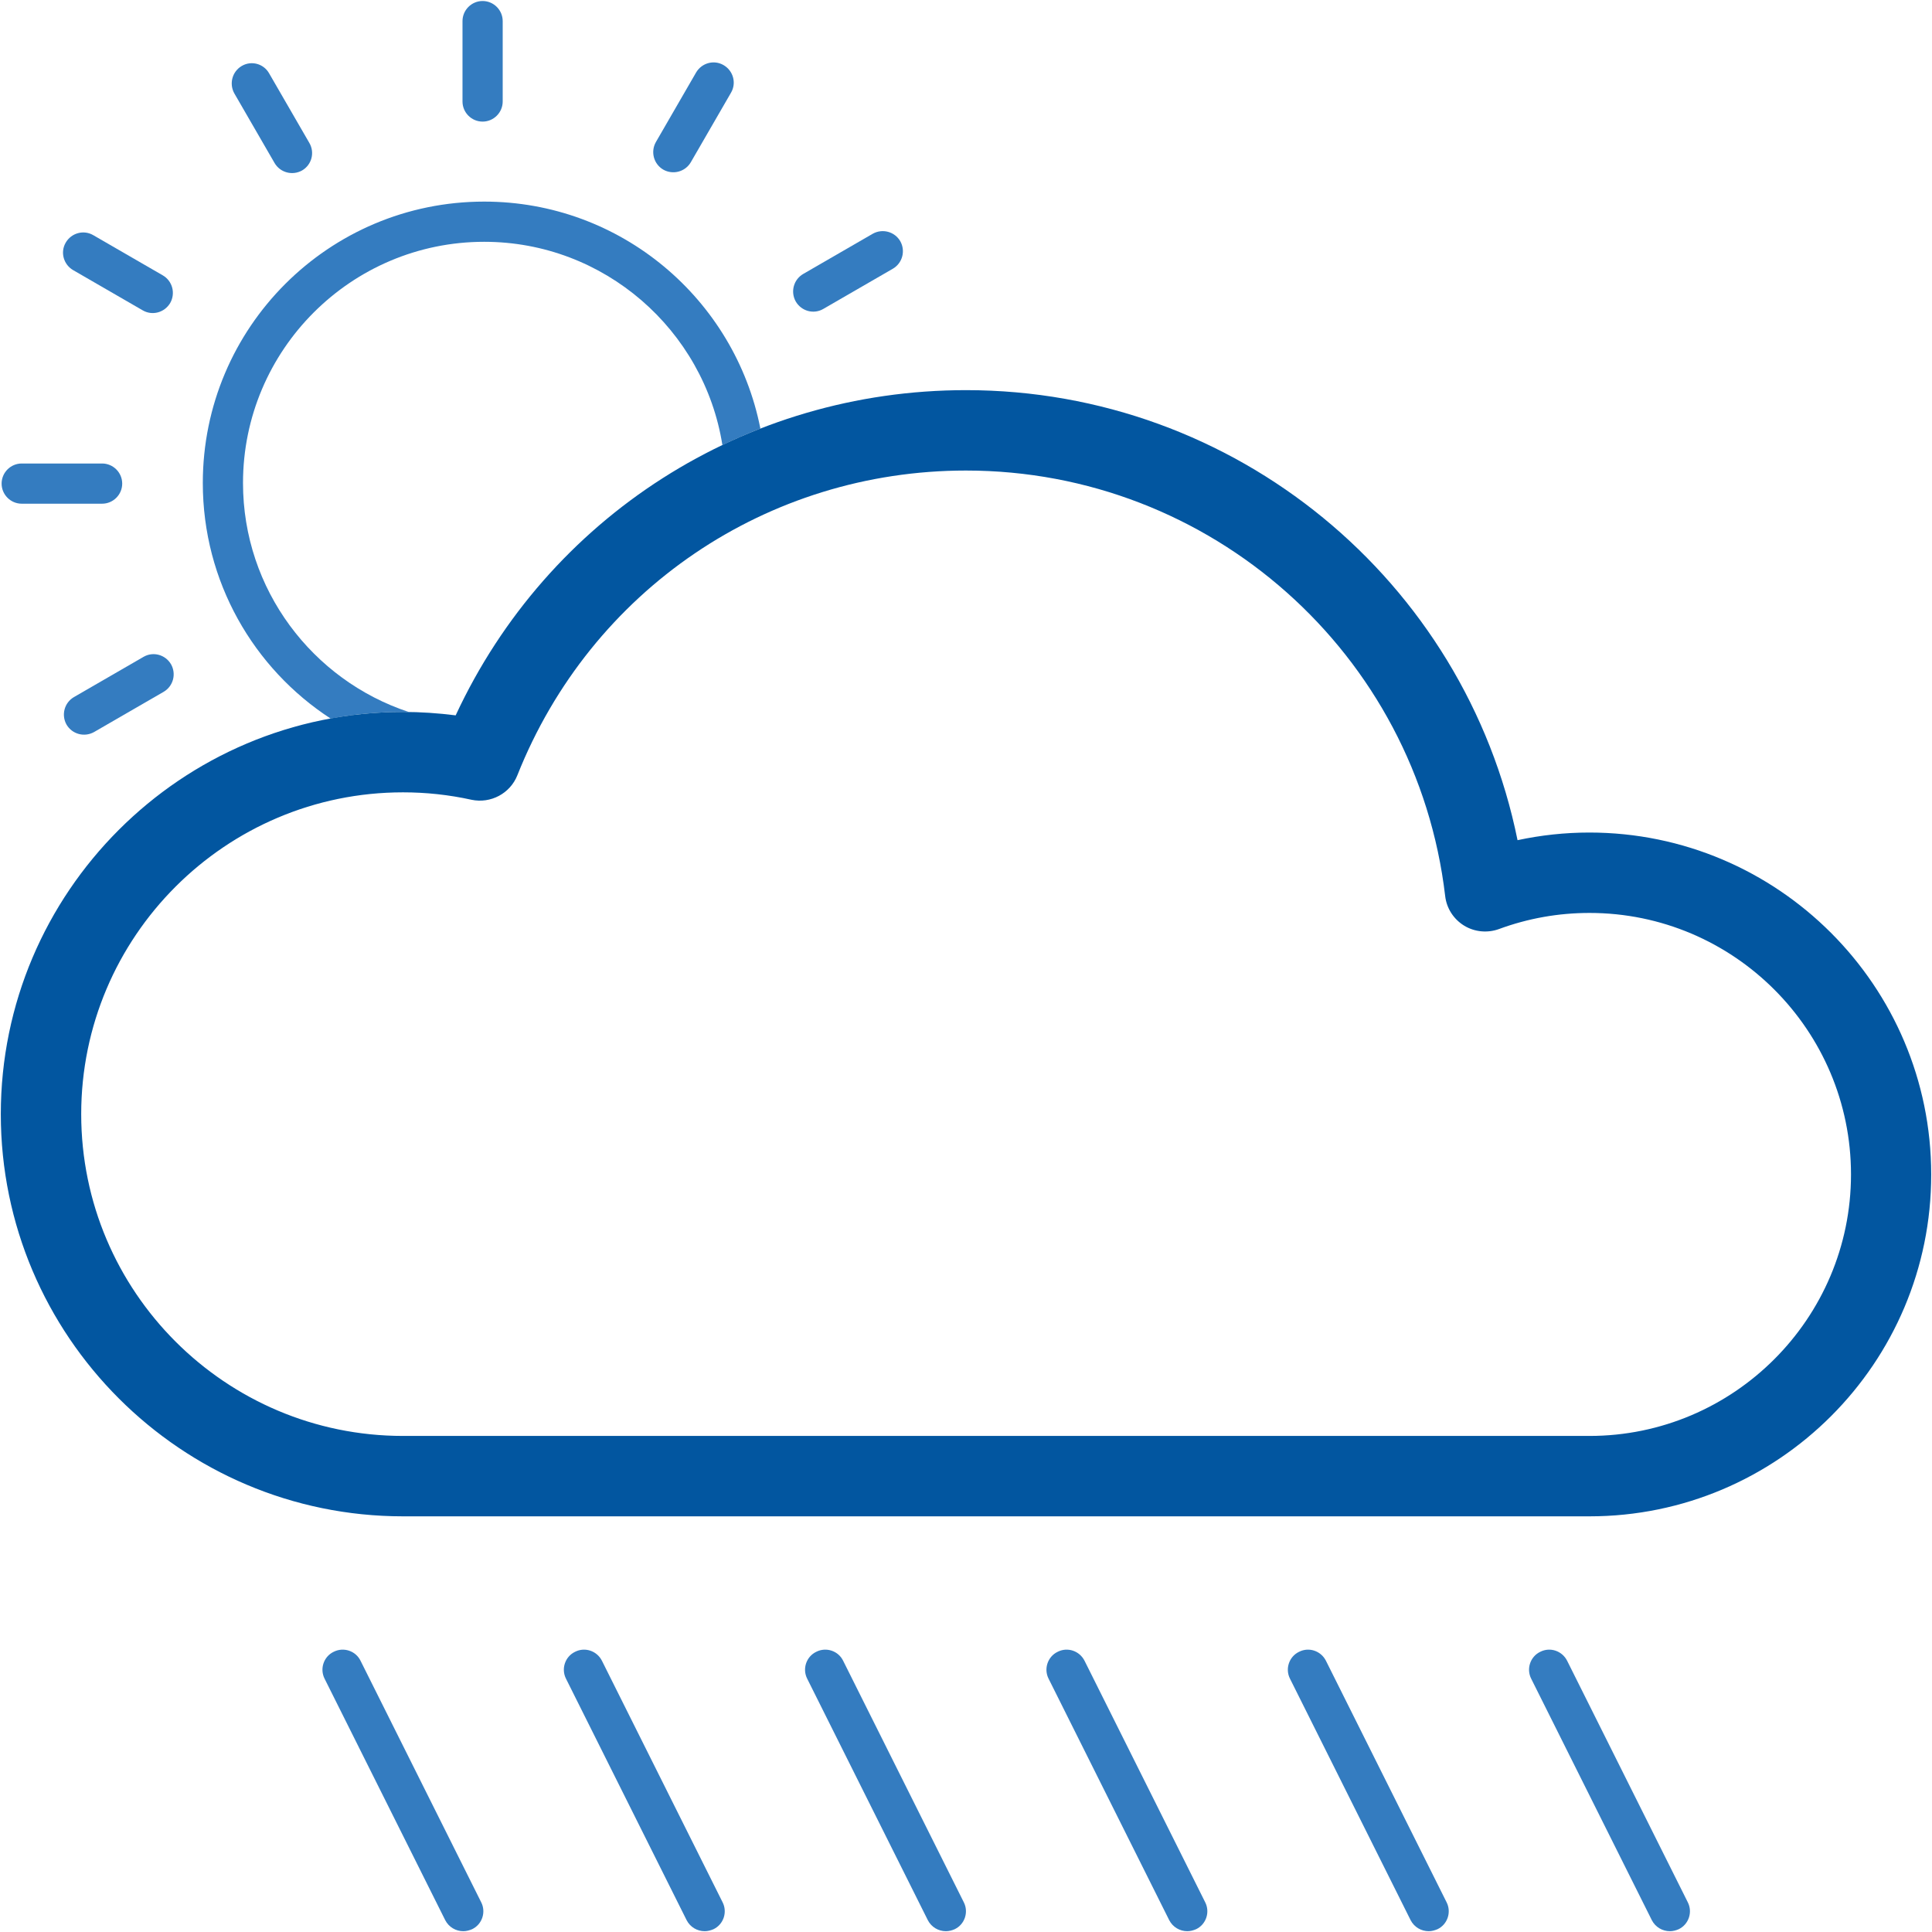 <?xml version="1.0" encoding="UTF-8"?>
<!-- Generator: Adobe Illustrator 28.3.0, SVG Export Plug-In . SVG Version: 6.00 Build 0)  -->
<svg xmlns="http://www.w3.org/2000/svg" xmlns:xlink="http://www.w3.org/1999/xlink" version="1.1" id="Layer_1" x="0px" y="0px" width="96.12px" height="96.12px" viewBox="0 0 96.12 96.12" style="enable-background:new 0 0 96.12 96.12;" xml:space="preserve">
<style type="text/css">
	.st0{fill:#347CC0;}
	.st1{fill:#0256A0;}
</style>
<g>
	<path class="st0" d="M25.01,5.05v-4c0-0.55-0.45-1-1-1c-0.55,0-1,0.45-1,1v4c0,0.55,0.45,1,1,1C24.56,6.05,25.01,5.6,25.01,5.05z"></path>
	<path class="st0" d="M15.39,7.11l-2-3.46C13.12,3.17,12.51,3,12.03,3.28c-0.48,0.28-0.64,0.89-0.37,1.37l2,3.46   c0.28,0.48,0.89,0.64,1.37,0.37C15.51,8.2,15.67,7.59,15.39,7.11z"></path>
	<path class="st0" d="M8.1,13.7l-3.46-2c-0.48-0.28-1.09-0.11-1.37,0.37c-0.28,0.48-0.11,1.09,0.37,1.37l3.46,2   c0.48,0.28,1.09,0.11,1.37-0.37C8.74,14.59,8.58,13.98,8.1,13.7z"></path>
	<path class="st0" d="M5.08,23.06h-4c-0.55,0-1,0.45-1,1c0,0.55,0.45,1,1,1h4c0.55,0,1-0.45,1-1C6.08,23.51,5.63,23.06,5.08,23.06z"></path>
	<path class="st0" d="M7.14,32.68l-3.46,2c-0.48,0.28-0.64,0.89-0.37,1.37c0.28,0.48,0.89,0.64,1.37,0.37l3.46-2   c0.48-0.28,0.64-0.89,0.37-1.37C8.23,32.57,7.62,32.4,7.14,32.68z"></path>
	<path class="st0" d="M40.96,15.37l3.46-2c0.48-0.28,0.64-0.89,0.37-1.37c-0.28-0.48-0.89-0.64-1.37-0.37l-3.46,2   c-0.48,0.28-0.64,0.89-0.37,1.37C39.87,15.48,40.48,15.65,40.96,15.37z"></path>
	<path class="st0" d="M34.37,8.07l2-3.46c0.28-0.48,0.11-1.09-0.37-1.37c-0.48-0.28-1.09-0.11-1.37,0.37l-2,3.46   C32.36,7.55,32.52,8.16,33,8.44C33.48,8.71,34.09,8.55,34.37,8.07z"></path>
	<path class="st0" d="M24.09,10.03c-7.73,0-14,6.26-14,14c0,4.91,2.53,9.23,6.36,11.72c1.17-0.22,2.37-0.33,3.6-0.33h0.28   c-4.78-1.58-8.24-6.09-8.24-11.39c0-6.62,5.38-12,12-12c5.97,0,10.94,4.39,11.85,10.11c0.62-0.29,1.25-0.57,1.89-0.82   C36.56,14.88,30.89,10.03,24.09,10.03z"></path>
</g>
<path class="st1" d="M79.08,75.44H20.05c-11.03,0-20.01-8.98-20.01-20.01c0-11.03,8.98-20.01,20.01-20.01  c0.87,0,1.75,0.06,2.62,0.17c4.59-9.88,14.39-16.18,25.39-16.18c13.41,0,24.82,9.47,27.44,22.39c1.17-0.25,2.36-0.38,3.57-0.38  c9.38,0,17.01,7.63,17.01,17.01C96.09,67.81,88.46,75.44,79.08,75.44z M20.05,39.42c-8.83,0-16.01,7.18-16.01,16.01  s7.18,16.01,16.01,16.01h59.03c7.17,0,13.01-5.84,13.01-13.01c0-7.17-5.83-13.01-13.01-13.01c-1.55,0-3.06,0.27-4.5,0.8  c-0.57,0.21-1.22,0.15-1.74-0.17c-0.52-0.32-0.87-0.86-0.94-1.47c-1.42-12.07-11.67-21.17-23.84-21.17  c-9.9,0-18.66,5.95-22.32,15.16c-0.36,0.91-1.33,1.42-2.28,1.22C22.33,39.54,21.19,39.42,20.05,39.42z"></path>
<path class="st0" d="M83.08,96.08c-0.37,0-0.72-0.2-0.9-0.55l-6-12.01c-0.25-0.49-0.05-1.1,0.45-1.34c0.49-0.25,1.09-0.05,1.34,0.45  l6,12.01c0.25,0.49,0.05,1.1-0.45,1.34C83.39,96.04,83.23,96.08,83.08,96.08z"></path>
<path class="st0" d="M71.08,96.08c-0.37,0-0.72-0.2-0.9-0.55l-6-12.01c-0.25-0.49-0.05-1.1,0.45-1.34c0.49-0.25,1.09-0.05,1.34,0.45  l6,12.01c0.25,0.49,0.05,1.1-0.45,1.34C71.38,96.04,71.23,96.08,71.08,96.08z"></path>
<path class="st0" d="M59.07,96.08c-0.37,0-0.72-0.2-0.9-0.55l-6-12.01c-0.25-0.49-0.05-1.1,0.45-1.34c0.49-0.25,1.09-0.05,1.34,0.45  l6,12.01c0.25,0.49,0.05,1.1-0.45,1.34C59.37,96.04,59.22,96.08,59.07,96.08z"></path>
<path class="st0" d="M47.06,96.08c-0.37,0-0.72-0.2-0.9-0.55l-6-12.01c-0.25-0.49-0.05-1.1,0.45-1.34c0.49-0.25,1.1-0.05,1.34,0.45  l6,12.01c0.25,0.49,0.05,1.1-0.45,1.34C47.37,96.04,47.21,96.08,47.06,96.08z"></path>
<path class="st0" d="M35.06,96.08c-0.37,0-0.72-0.2-0.9-0.55l-6-12.01c-0.25-0.49-0.05-1.1,0.45-1.34c0.49-0.25,1.09-0.05,1.34,0.45  l6,12.01c0.25,0.49,0.05,1.1-0.45,1.34C35.36,96.04,35.21,96.08,35.06,96.08z"></path>
<path class="st0" d="M23.05,96.08c-0.37,0-0.72-0.2-0.9-0.55l-6-12.01c-0.25-0.49-0.05-1.1,0.45-1.34c0.49-0.25,1.1-0.05,1.34,0.45  l6,12.01c0.25,0.49,0.05,1.1-0.45,1.34C23.35,96.04,23.2,96.08,23.05,96.08z"></path>
</svg>
